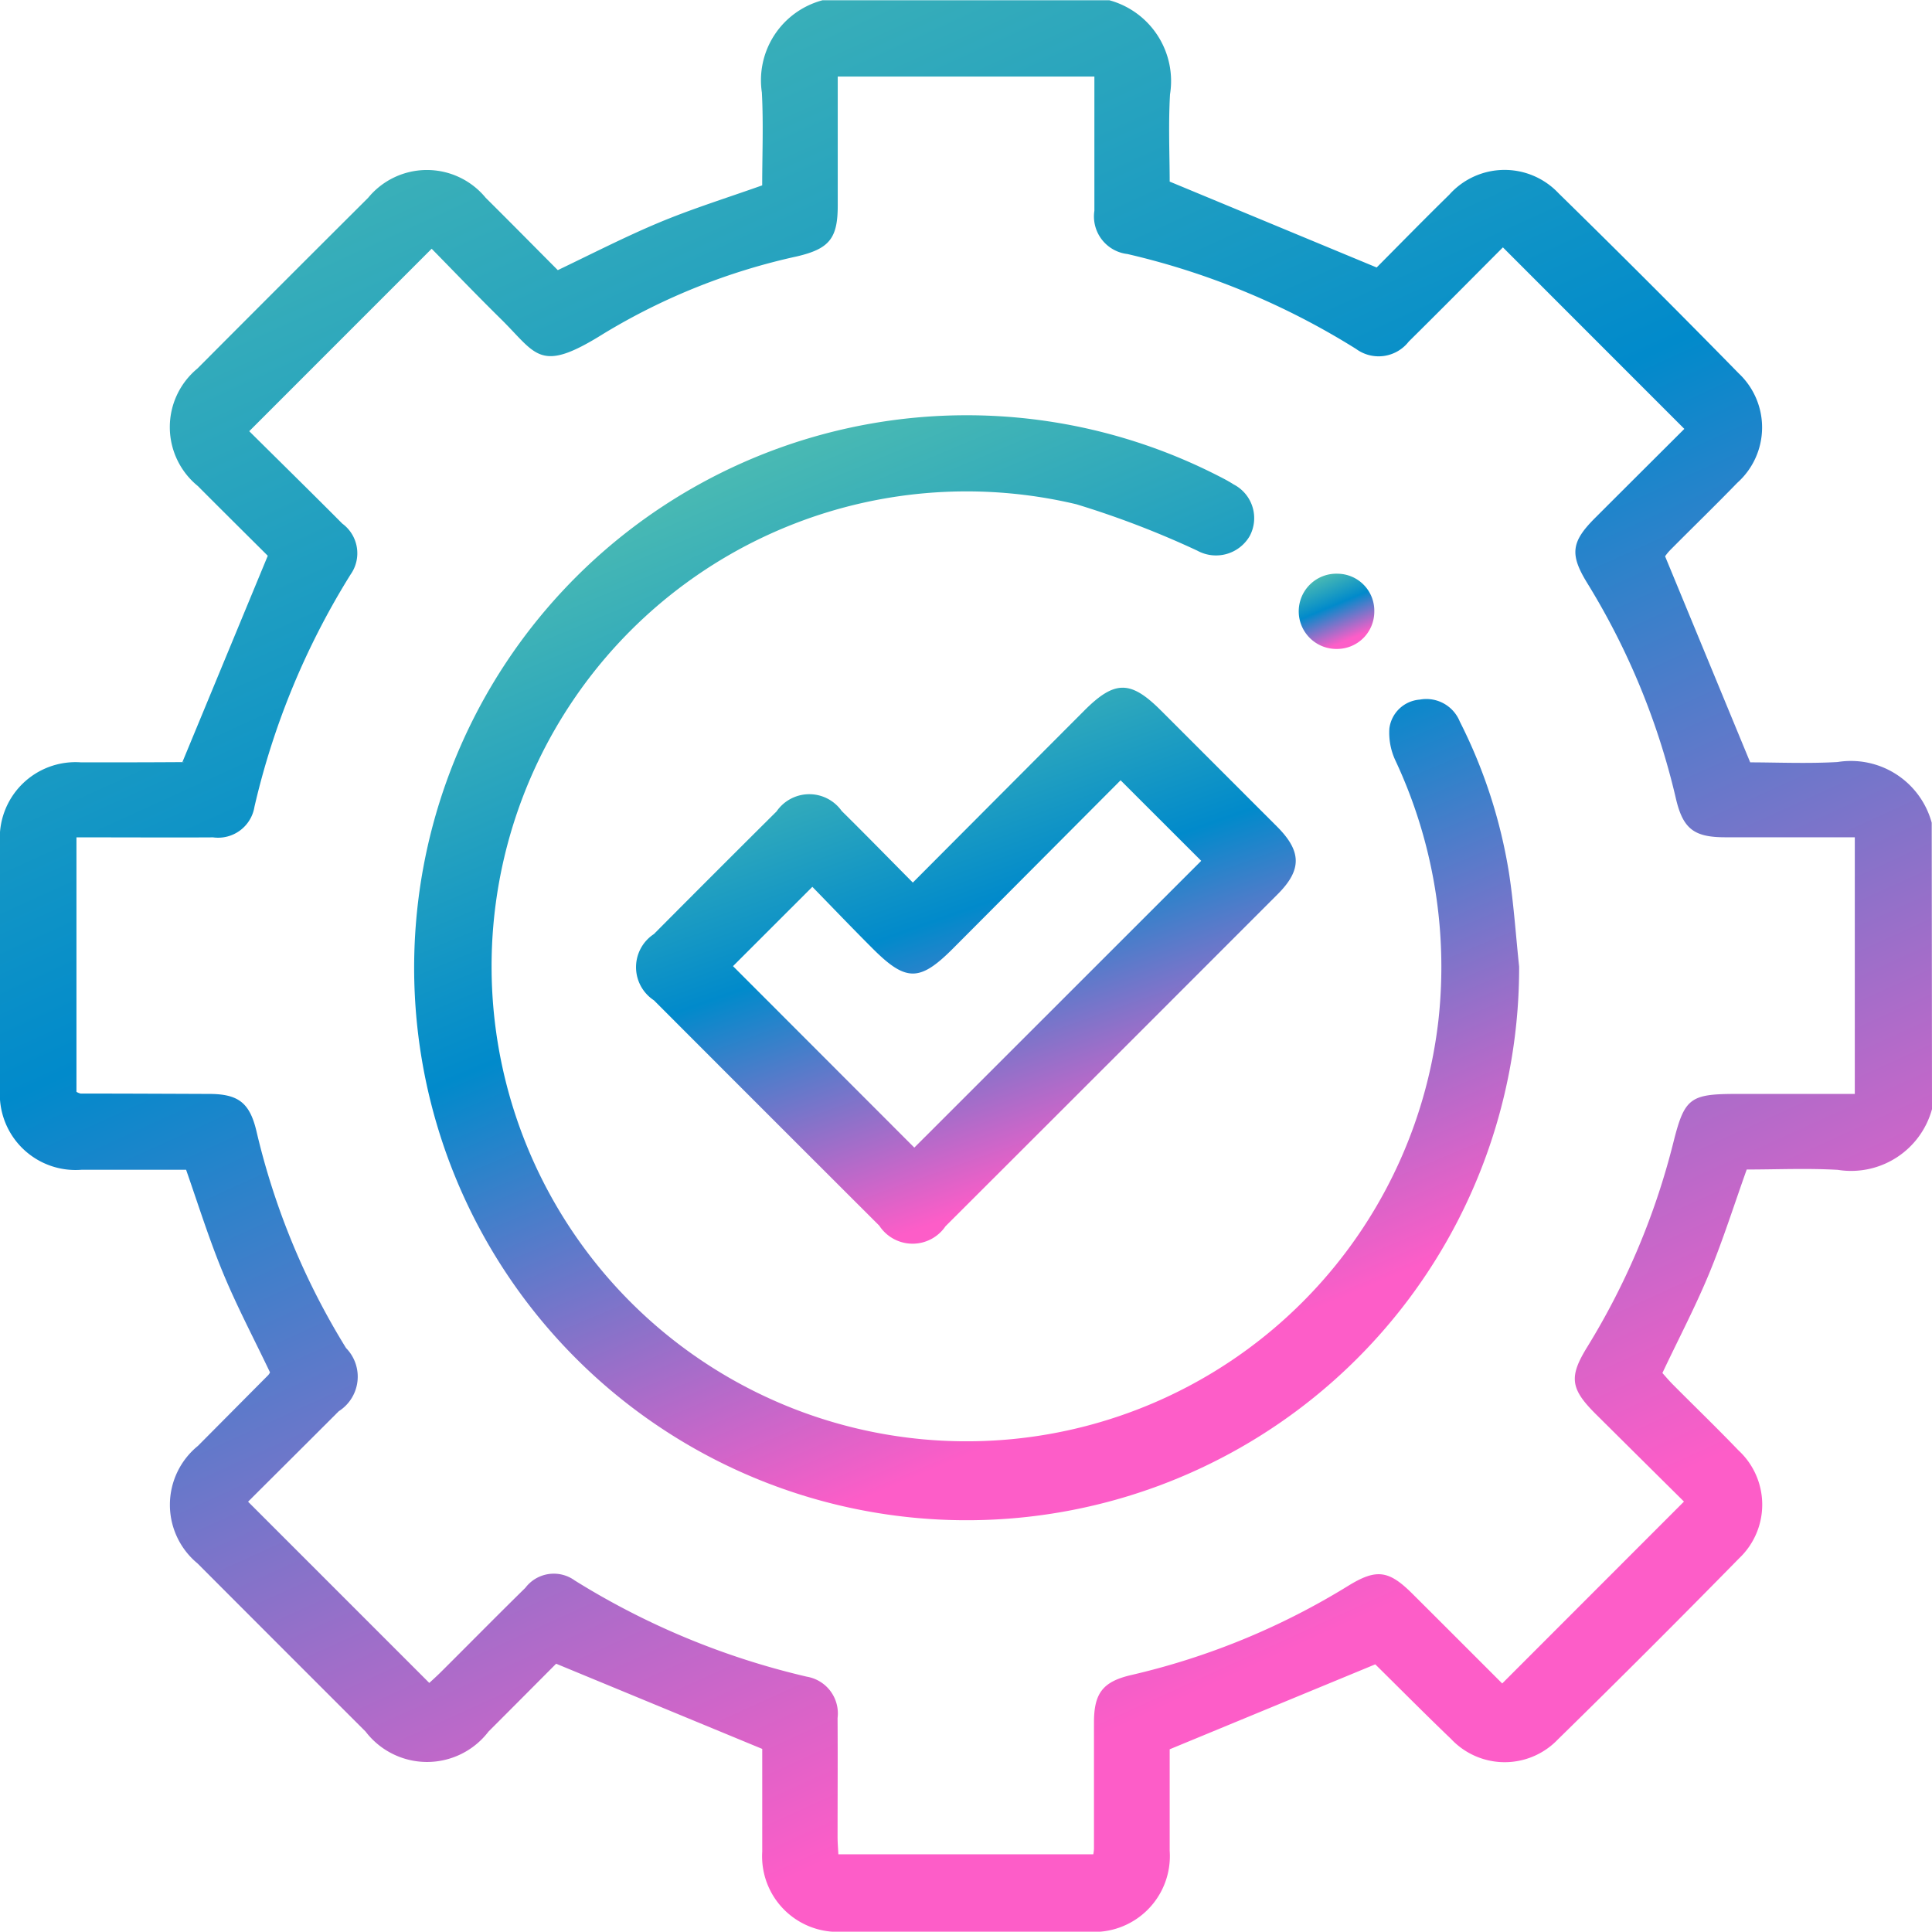<svg id="Group_59089" data-name="Group 59089" xmlns="http://www.w3.org/2000/svg" xmlns:xlink="http://www.w3.org/1999/xlink" width="46.673" height="46.665" viewBox="0 0 46.673 46.665">
  <defs>
    <linearGradient id="linear-gradient" x1="0.25" x2="0.624" y2="0.891" gradientUnits="objectBoundingBox">
      <stop offset="0" stop-color="#53c0b0"/>
      <stop offset="0.488" stop-color="#018acb"/>
      <stop offset="1" stop-color="#fd5dc8"/>
    </linearGradient>
  </defs>
  <path id="Path_99284" data-name="Path 99284" d="M1647.272,745.893a2.026,2.026,0,0,1-2.276,1.466c-.74-.042-1.484-.008-2.2-.008-.31.868-.574,1.707-.909,2.516s-.733,1.564-1.128,2.4c.063.069.156.181.259.284.525.528,1.06,1.045,1.576,1.582a1.785,1.785,0,0,1,.019,2.61q-2.169,2.212-4.383,4.38a1.776,1.776,0,0,1-2.576-.015c-.636-.609-1.255-1.235-1.882-1.853-.01-.01-.027-.013.084.036l-5,2.066c0,.753,0,1.6,0,2.452a1.832,1.832,0,0,1-1.972,1.955q-2.962.005-5.924,0a1.825,1.825,0,0,1-1.947-1.934c0-.85,0-1.7,0-2.482l-4.979-2.058c-.481.483-1.056,1.062-1.633,1.638a1.868,1.868,0,0,1-2.971,0q-2.031-2.029-4.059-4.061a1.835,1.835,0,0,1,.009-2.839q.851-.857,1.7-1.711a.32.32,0,0,0,.042-.065c-.381-.8-.791-1.576-1.127-2.384s-.6-1.65-.9-2.511c-.824,0-1.673,0-2.523,0a1.83,1.83,0,0,1-1.973-1.954q-.006-2.962,0-5.923a1.83,1.83,0,0,1,1.96-1.965c.82,0,1.64,0,2.461-.006.029,0,.058-.014-.015,0l2.063-4.985c-.508-.506-1.1-1.092-1.689-1.684a1.835,1.835,0,0,1-.011-2.839q2.058-2.066,4.124-4.124a1.837,1.837,0,0,1,2.841,0c.592.587,1.177,1.181,1.741,1.747.835-.4,1.615-.8,2.424-1.14s1.647-.6,2.514-.908c0-.729.032-1.488-.008-2.244a2,2,0,0,1,1.466-2.228h6.928a2.023,2.023,0,0,1,1.466,2.274c-.042.739-.008,1.483-.008,2.107l5,2.075c.532-.535,1.136-1.153,1.753-1.757a1.79,1.79,0,0,1,2.642-.036q2.2,2.154,4.35,4.349a1.793,1.793,0,0,1-.031,2.644c-.529.545-1.074,1.074-1.609,1.613a1.216,1.216,0,0,0-.137.164l2.056,4.978c.627,0,1.371.034,2.11-.008a2.023,2.023,0,0,1,2.275,1.466Zm-10.366-20.819c-.751.753-1.509,1.519-2.275,2.276a.921.921,0,0,1-1.273.177,18.107,18.107,0,0,0-5.521-2.292.914.914,0,0,1-.8-1.045c0-.775,0-1.549,0-2.324v-.919h-6.2c0,1.056,0,2.086,0,3.115,0,.793-.2,1.045-.982,1.229a15.307,15.307,0,0,0-4.67,1.865c-1.558.977-1.613.507-2.489-.355-.59-.581-1.163-1.179-1.669-1.694l-4.407,4.408c.719.713,1.488,1.468,2.248,2.232a.889.889,0,0,1,.2,1.23,18.449,18.449,0,0,0-2.321,5.607.89.89,0,0,1-1,.743c-.957.006-1.914,0-2.871,0h-.43v6.148a.382.382,0,0,0,.1.041c1.033,0,2.065.005,3.1.009.713,0,.987.214,1.15.907a17.58,17.58,0,0,0,2.163,5.232.989.989,0,0,1-.176,1.526c-.739.74-1.481,1.477-2.191,2.186l4.378,4.378c.071-.066.182-.165.287-.27.678-.675,1.35-1.357,2.033-2.027a.862.862,0,0,1,1.194-.178,18.541,18.541,0,0,0,5.606,2.324.9.9,0,0,1,.743,1c.006.957,0,1.914,0,2.87,0,.146.013.291.019.421h6.159a1.289,1.289,0,0,0,.016-.128c0-1.018,0-2.035,0-3.053,0-.714.214-.991.905-1.151a17.468,17.468,0,0,0,5.237-2.154c.684-.42.981-.379,1.559.2.73.727,1.458,1.456,2.161,2.159l4.391-4.394c-.691-.685-1.412-1.4-2.131-2.114-.616-.614-.653-.9-.2-1.63a17.557,17.557,0,0,0,2.074-4.928c.271-1.079.4-1.176,1.53-1.176h2.854v-6.2c-1.064,0-2.1,0-3.127,0-.764,0-1.028-.205-1.2-.958a17.46,17.46,0,0,0-2.142-5.192c-.42-.686-.38-.989.19-1.56.727-.727,1.455-1.452,2.161-2.156Z" transform="translate(-1600.599 -719.098)" fill="url(#linear-gradient)"/>
  <path id="Path_99285" data-name="Path 99285" d="M1737.08,842.234a13.347,13.347,0,1,1-7.255-11.848c.122.061.243.126.359.2a.916.916,0,0,1,.385,1.25.941.941,0,0,1-1.265.349,22.166,22.166,0,0,0-2.92-1.12,11.474,11.474,0,1,0,8.748,12.451,11.758,11.758,0,0,0-1.036-6.251,1.581,1.581,0,0,1-.151-.781.8.8,0,0,1,.736-.7.871.871,0,0,1,.965.529,12.42,12.42,0,0,1,1.19,3.664C1736.95,840.722,1737,841.48,1737.08,842.234Z" transform="translate(-1700.381 -818.883)" fill="url(#linear-gradient)"/>
  <path id="Path_99286" data-name="Path 99286" d="M1775.591,905.752c1.413-1.418,2.773-2.783,4.134-4.147.742-.745,1.124-.746,1.861-.009q1.4,1.4,2.8,2.8c.6.6.608,1.047.019,1.637q-4.009,4.013-8.024,8.021a.961.961,0,0,1-1.6-.013q-2.725-2.72-5.445-5.445a.957.957,0,0,1,0-1.6q1.478-1.487,2.964-2.964a.959.959,0,0,1,1.573-.009C1774.438,904.58,1774.988,905.144,1775.591,905.752Zm5.019-2.471q-2.025,2.033-4.049,4.064c-.807.809-1.138.808-1.956-.015-.5-.5-.987-1.009-1.441-1.475l-1.917,1.916,4.38,4.384,6.931-6.928Z" transform="translate(-1753.539 -884.431)" fill="url(#linear-gradient)"/>
  <path id="Path_99287" data-name="Path 99287" d="M1946.206,871.77a.9.9,0,0,1-.9.9.909.909,0,1,1,.023-1.817A.894.894,0,0,1,1946.206,871.77Z" transform="translate(-1913.006 -856.993)" fill="url(#linear-gradient)"/>
</svg>
